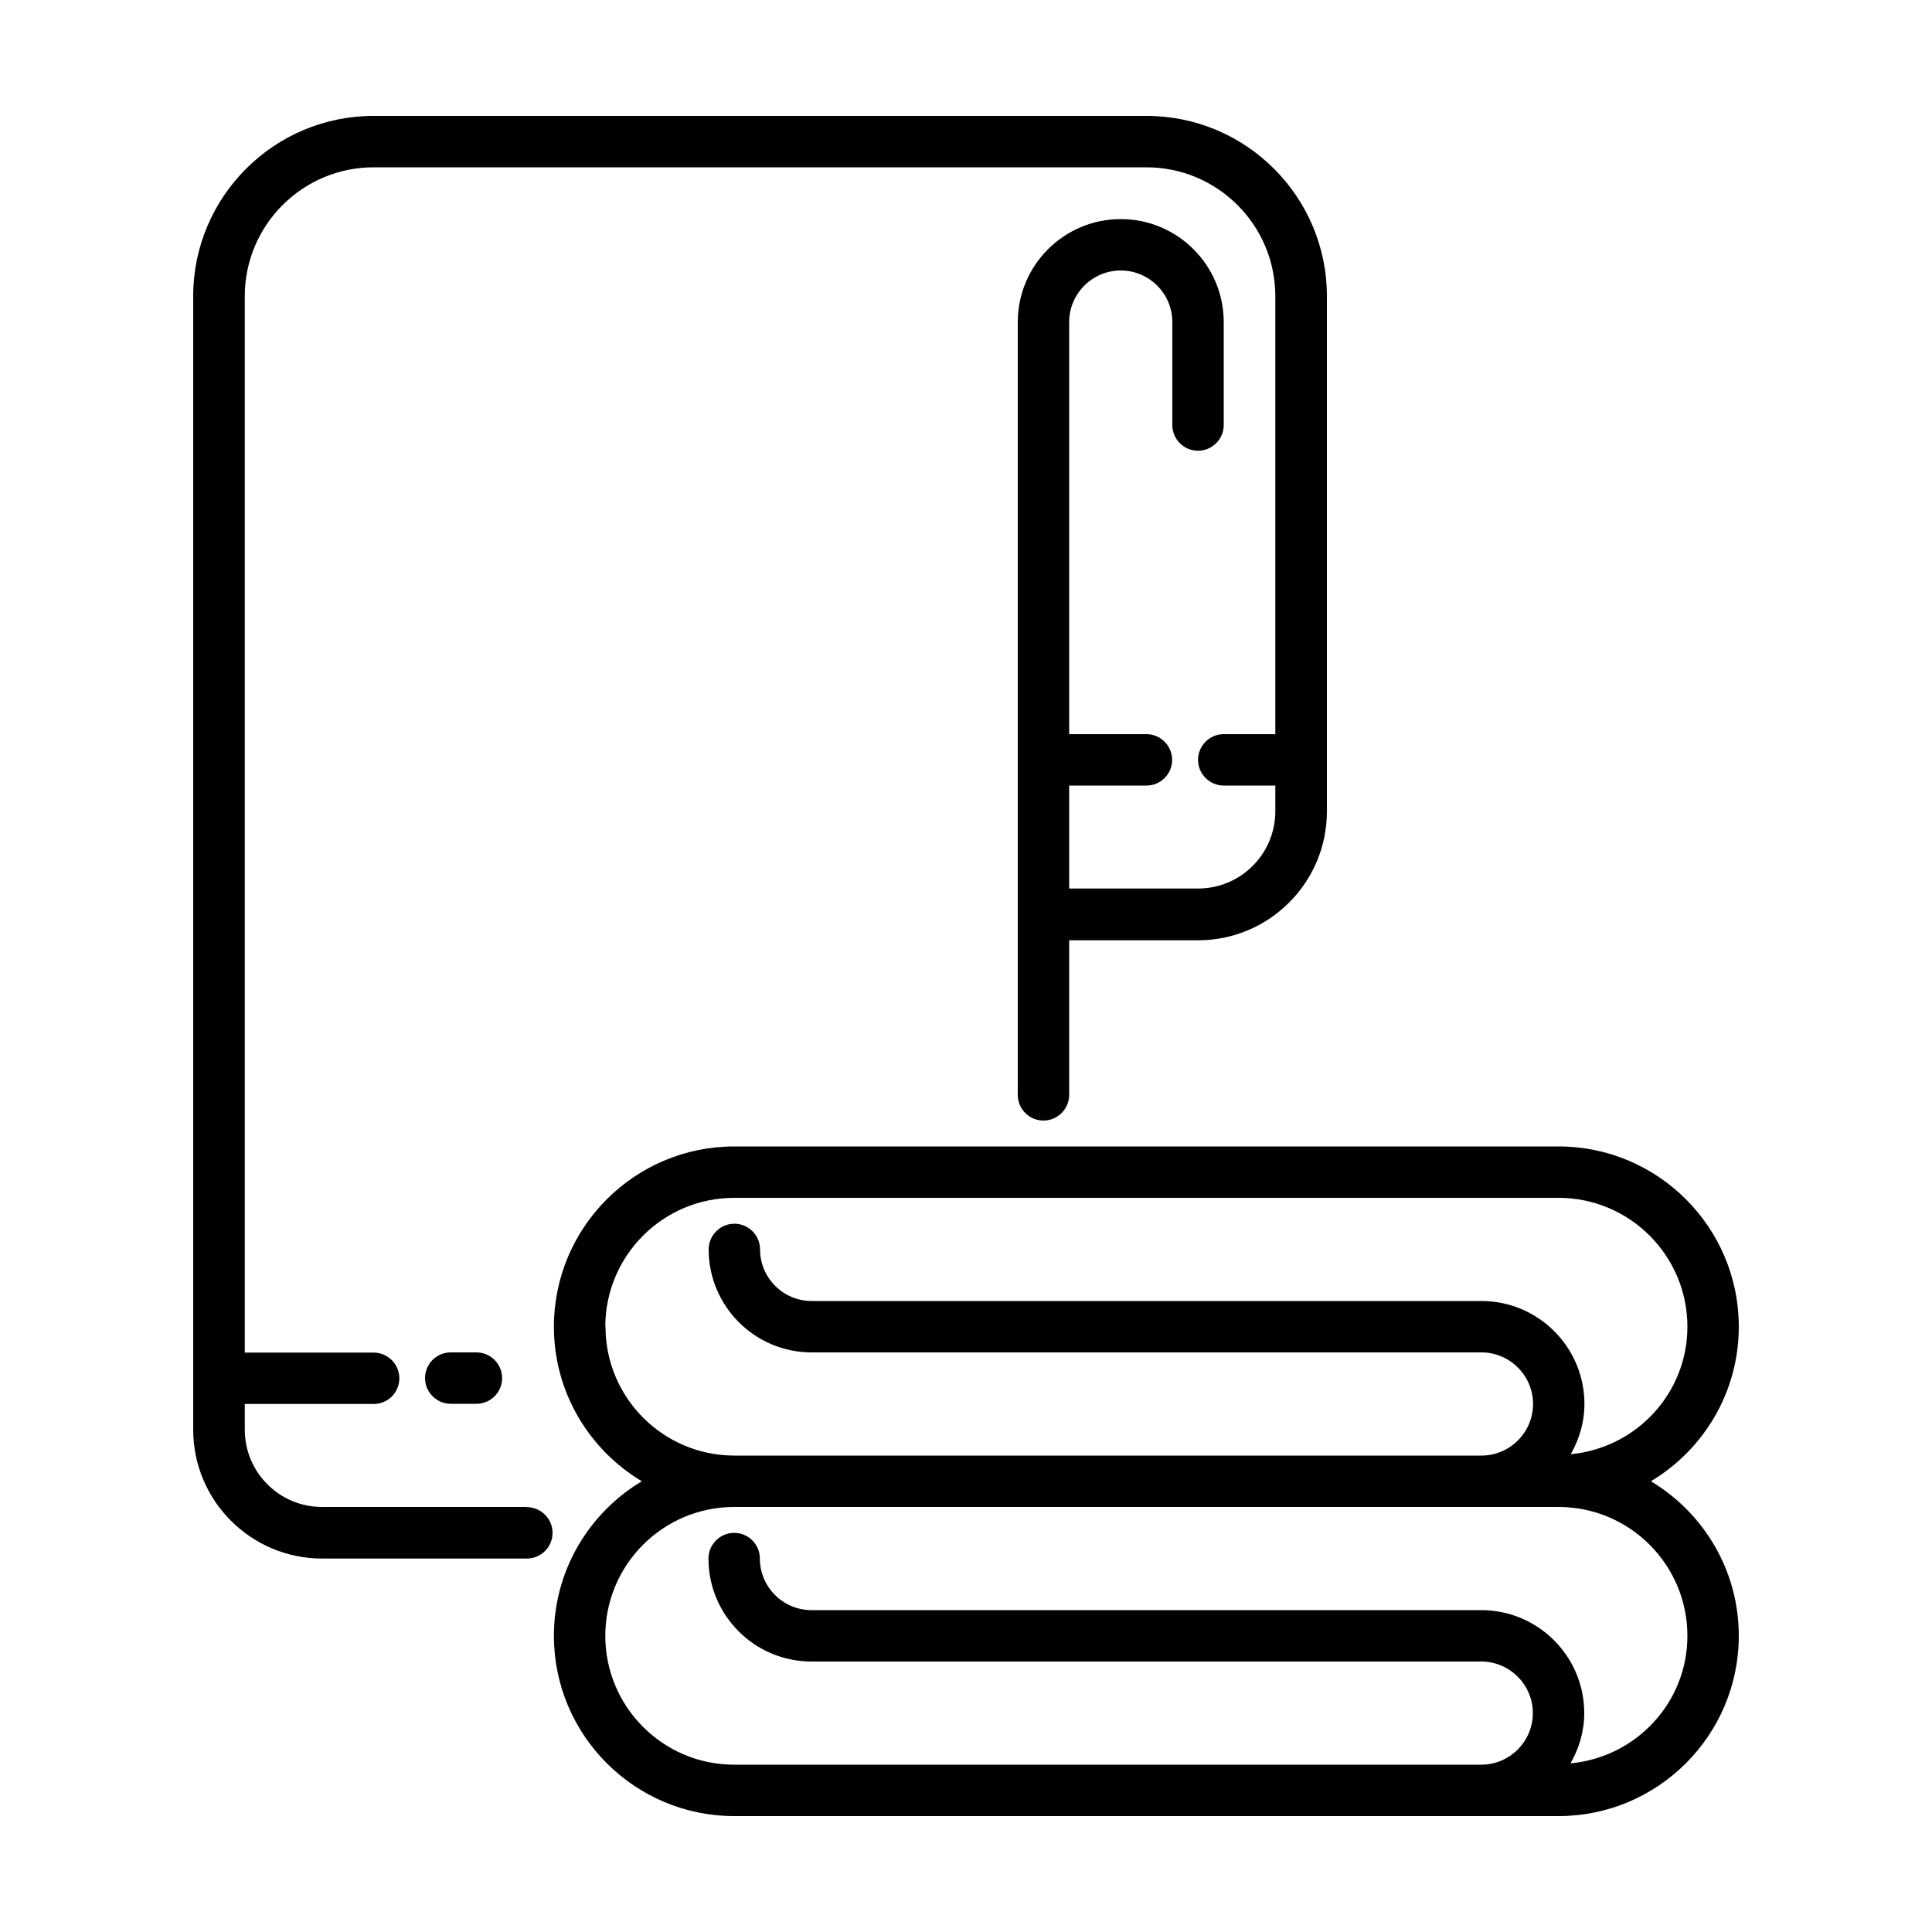 <?xml version="1.0" encoding="UTF-8"?>
<svg id="Layer_1" xmlns="http://www.w3.org/2000/svg" version="1.1" viewBox="0 0 100 100">
  <!-- Generator: Adobe Illustrator 29.8.2, SVG Export Plug-In . SVG Version: 2.1.1 Build 3)  -->
  <path d="M85.45,76.67c2.72-1.63,4.55-4.6,4.55-8,0-5.15-4.19-9.33-9.33-9.33h-42.67c-5.15,0-9.33,4.19-9.33,9.33,0,3.4,1.83,6.37,4.55,8-2.72,1.63-4.55,4.6-4.55,8,0,5.15,4.19,9.33,9.33,9.33h42.67c5.15,0,9.33-4.19,9.33-9.33,0-3.4-1.83-6.37-4.55-8ZM31.33,68.67c0-3.68,2.99-6.67,6.67-6.67h42.67c3.68,0,6.67,2.99,6.67,6.67,0,3.46-2.66,6.28-6.04,6.6.44-.77.71-1.65.71-2.6,0-2.94-2.39-5.33-5.33-5.33h-34.67c-1.47,0-2.67-1.2-2.67-2.67,0-.74-.6-1.33-1.33-1.33s-1.33.6-1.33,1.33c0,2.94,2.39,5.33,5.33,5.33h34.67c1.47,0,2.67,1.2,2.67,2.67s-1.2,2.67-2.67,2.67h-38.67c-3.68,0-6.67-2.99-6.67-6.67ZM81.29,91.27c.44-.77.71-1.65.71-2.6,0-2.94-2.39-5.33-5.33-5.33h-34.67c-1.47,0-2.67-1.2-2.67-2.67,0-.74-.6-1.33-1.33-1.33s-1.33.6-1.33,1.33c0,2.94,2.39,5.33,5.33,5.33h34.67c1.47,0,2.67,1.2,2.67,2.67s-1.2,2.67-2.67,2.67h-38.67c-3.68,0-6.67-2.99-6.67-6.67s2.99-6.67,6.67-6.67h42.67c3.68,0,6.67,2.99,6.67,6.67,0,3.46-2.66,6.28-6.04,6.6Z"/>
  <path d="M27.27,78h-10.6c-2.21,0-4-1.79-4-4v-1.33h6.67c.74,0,1.33-.6,1.33-1.33s-.6-1.33-1.33-1.33h-6.67V15.33c0-3.68,2.99-6.67,6.67-6.67h40c3.68,0,6.67,2.99,6.67,6.67v22.67h-2.67c-.74,0-1.33.6-1.33,1.33s.6,1.33,1.33,1.33h2.67v1.33c0,2.21-1.79,4-4,4h-6.67v-5.33h4c.74,0,1.33-.6,1.33-1.33s-.6-1.33-1.33-1.33h-4v-21.33c0-1.47,1.2-2.67,2.67-2.67s2.67,1.2,2.67,2.67v5.33c0,.74.6,1.33,1.33,1.33s1.33-.6,1.33-1.33v-5.33c0-2.94-2.39-5.33-5.33-5.33s-5.33,2.39-5.33,5.33v40c0,.74.6,1.33,1.33,1.33s1.33-.6,1.33-1.33v-8h6.67c3.68,0,6.67-2.99,6.67-6.67V15.33c0-5.15-4.19-9.33-9.33-9.33H19.33c-5.15,0-9.33,4.19-9.33,9.33v58.67c0,3.68,2.99,6.67,6.67,6.67h10.6c.74,0,1.33-.6,1.33-1.33s-.6-1.33-1.33-1.33Z"/>
  <path d="M23.33,70c-.74,0-1.33.6-1.33,1.33s.6,1.33,1.33,1.33h1.33c.74,0,1.33-.6,1.33-1.33s-.6-1.33-1.33-1.33h-1.33Z"/>
</svg>